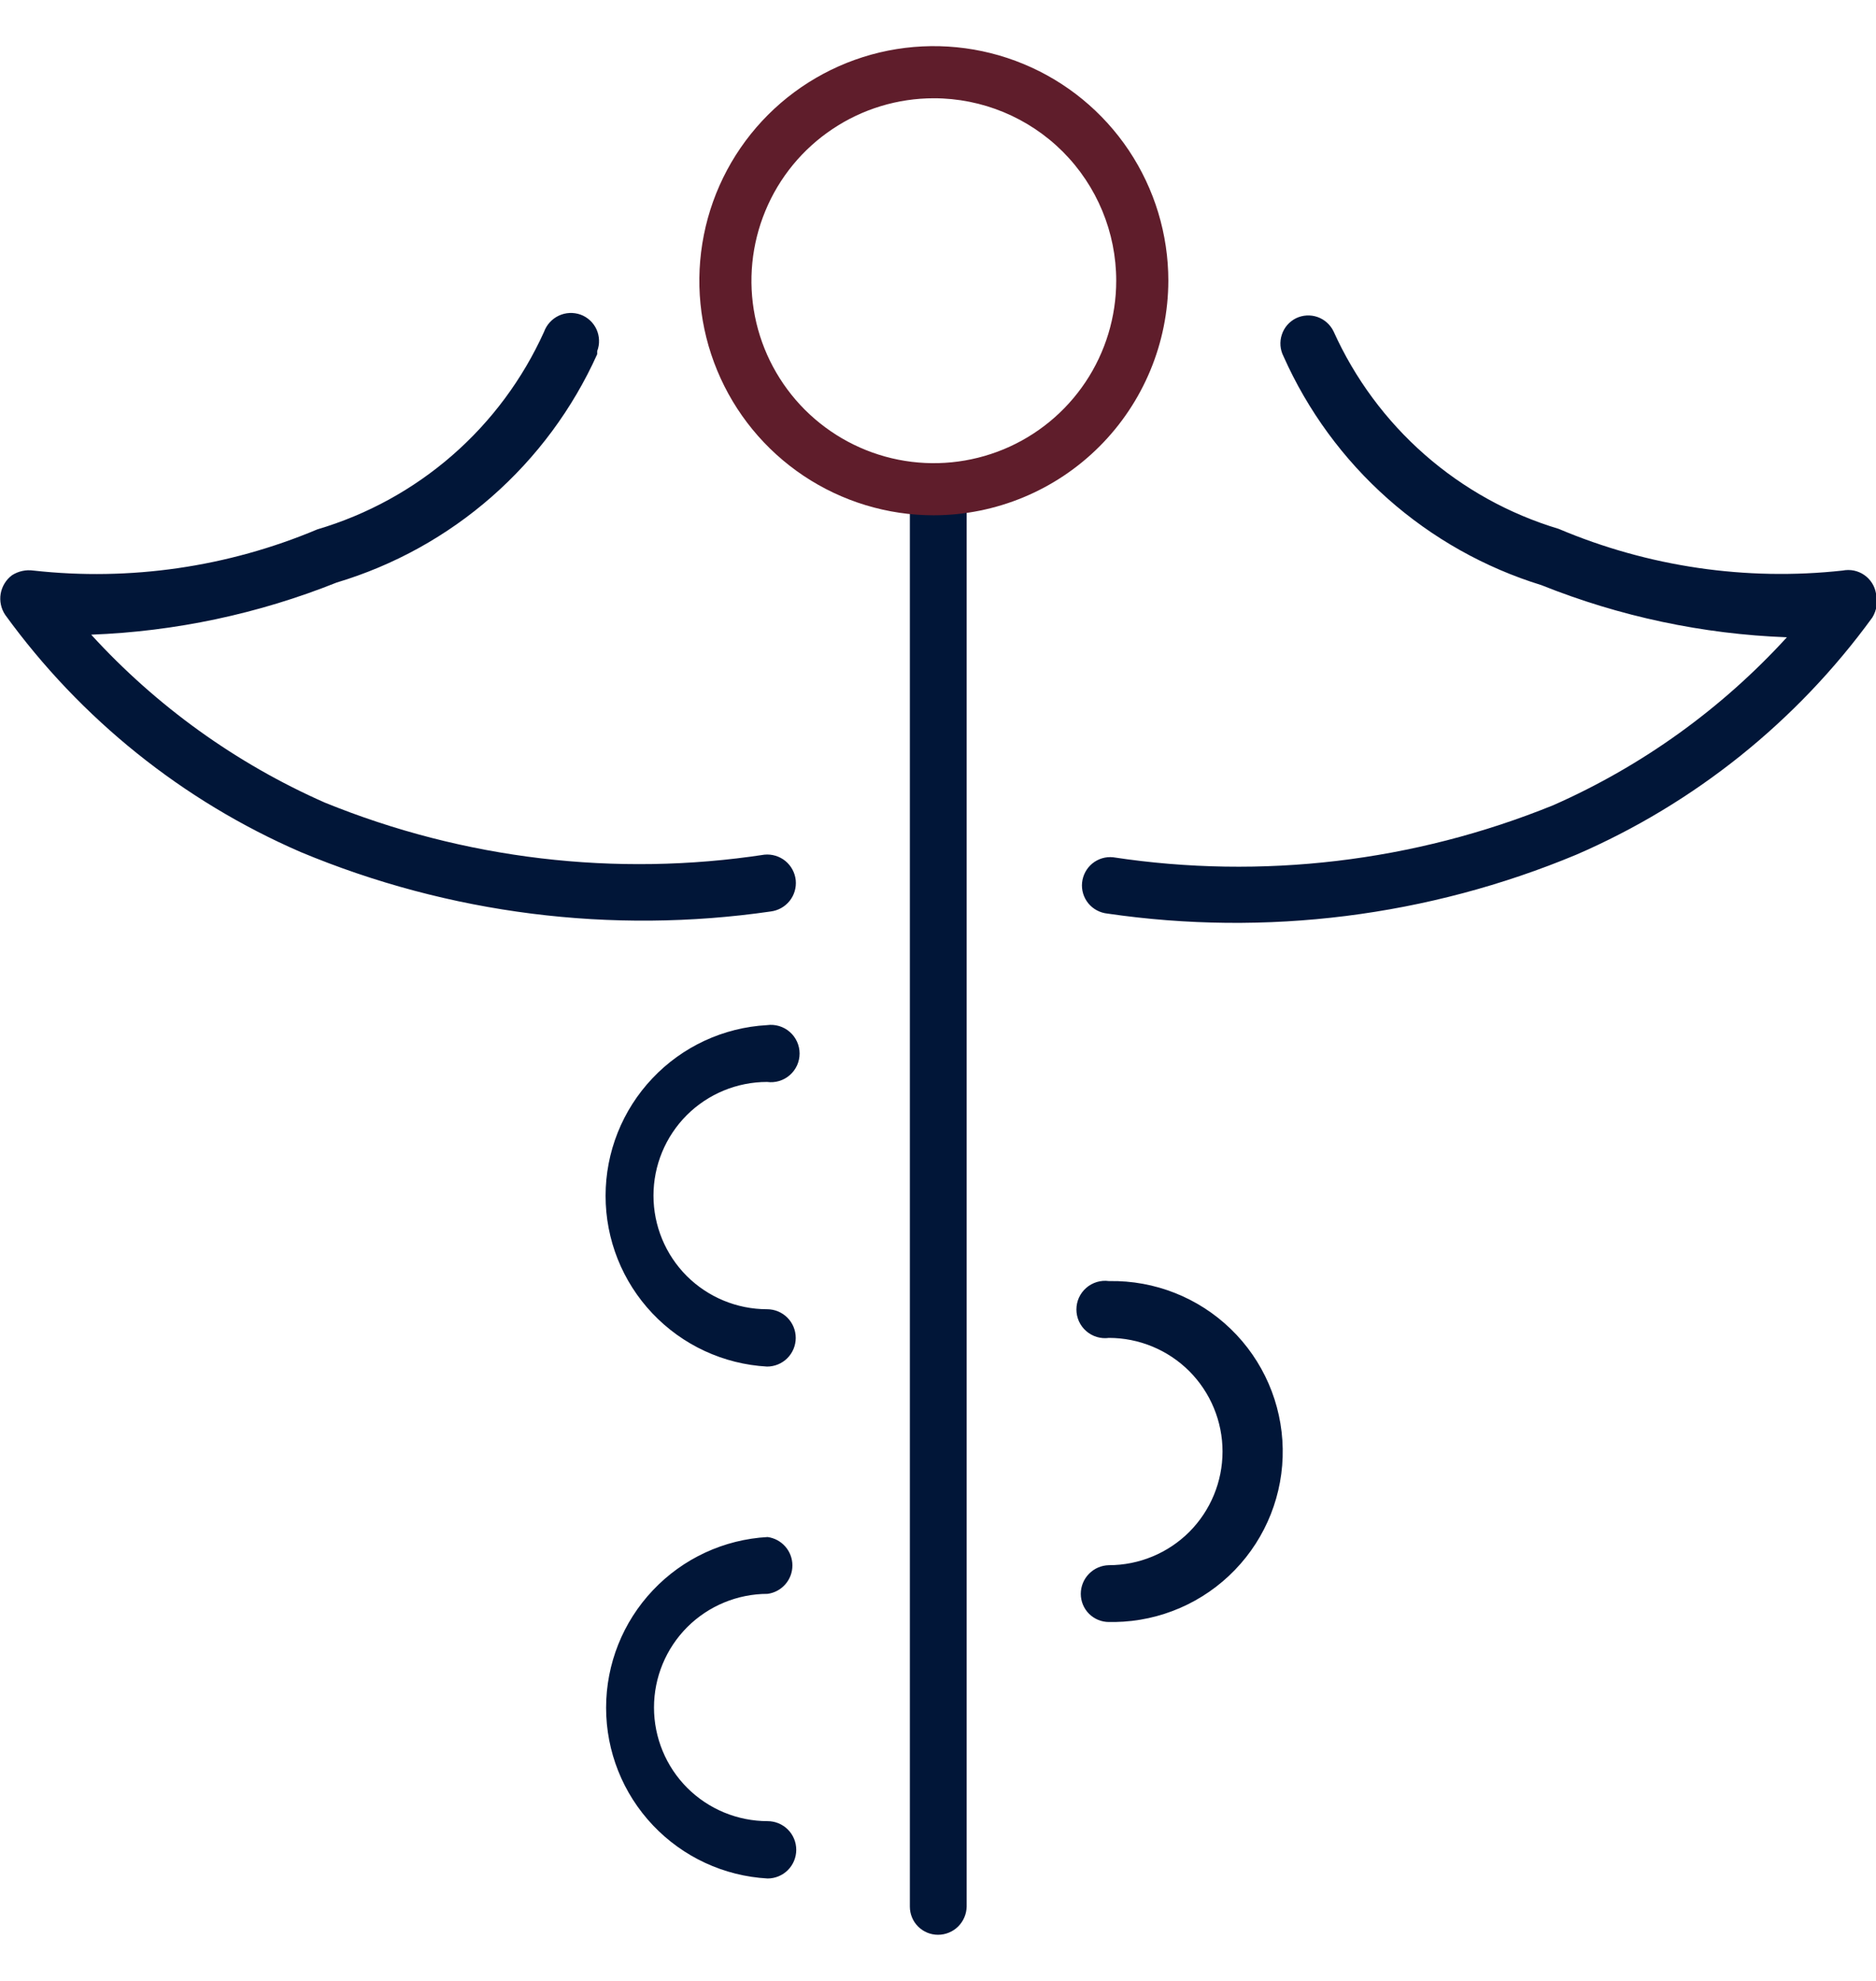 <svg width="36" height="38" viewBox="0 0 36 38" fill="none" xmlns="http://www.w3.org/2000/svg">
<g clip-path="url(#clip0_61_10467)">
<path d="M14.72 20.755C14.798 20.766 14.877 20.759 14.952 20.737C15.027 20.714 15.097 20.676 15.156 20.624C15.215 20.573 15.262 20.509 15.295 20.438C15.327 20.366 15.344 20.288 15.344 20.21C15.344 20.131 15.327 20.054 15.295 19.983C15.262 19.911 15.215 19.847 15.156 19.796C15.097 19.744 15.027 19.706 14.952 19.683C14.877 19.661 14.798 19.654 14.72 19.665C13.883 19.711 13.095 20.076 12.519 20.686C11.942 21.295 11.621 22.101 11.621 22.94C11.621 23.779 11.942 24.585 12.519 25.194C13.095 25.803 13.883 26.169 14.72 26.215C14.866 26.215 15.006 26.157 15.109 26.054C15.212 25.951 15.27 25.811 15.27 25.665C15.27 25.519 15.212 25.379 15.109 25.276C15.006 25.173 14.866 25.115 14.72 25.115C14.142 25.115 13.587 24.885 13.178 24.477C12.77 24.068 12.54 23.513 12.54 22.935C12.54 22.357 12.77 21.802 13.178 21.393C13.587 20.985 14.142 20.755 14.72 20.755ZM14.73 30.575C14.862 30.557 14.983 30.492 15.07 30.392C15.158 30.292 15.206 30.163 15.206 30.03C15.206 29.897 15.158 29.768 15.07 29.668C14.983 29.568 14.862 29.503 14.73 29.485C13.893 29.531 13.105 29.896 12.529 30.506C11.952 31.115 11.631 31.921 11.631 32.76C11.631 33.599 11.952 34.405 12.529 35.014C13.105 35.623 13.893 35.989 14.73 36.035C14.876 36.035 15.016 35.977 15.119 35.874C15.222 35.771 15.28 35.631 15.28 35.485C15.28 35.339 15.222 35.199 15.119 35.096C15.016 34.993 14.876 34.935 14.73 34.935C14.152 34.935 13.597 34.705 13.188 34.297C12.78 33.888 12.55 33.333 12.55 32.755C12.55 32.177 12.78 31.622 13.188 31.213C13.597 30.805 14.152 30.575 14.73 30.575ZM14.79 17.485C14.932 17.467 15.062 17.395 15.152 17.283C15.242 17.171 15.284 17.028 15.27 16.885C15.255 16.741 15.183 16.608 15.071 16.516C14.959 16.425 14.814 16.381 14.67 16.395C11.818 16.829 8.902 16.483 6.23 15.395C4.529 14.644 3.004 13.548 1.75 12.175C3.366 12.114 4.959 11.775 6.46 11.175C7.559 10.846 8.574 10.285 9.436 9.529C10.299 8.773 10.989 7.841 11.46 6.795V6.735C11.486 6.668 11.498 6.597 11.495 6.525C11.493 6.454 11.476 6.383 11.447 6.318C11.417 6.253 11.374 6.194 11.322 6.146C11.269 6.097 11.207 6.059 11.14 6.035C11.003 5.987 10.853 5.994 10.722 6.056C10.591 6.118 10.49 6.229 10.44 6.365C10.03 7.272 9.43 8.081 8.679 8.735C7.928 9.389 7.045 9.873 6.09 10.155C4.371 10.879 2.494 11.151 0.64 10.945C0.497 10.925 0.351 10.957 0.23 11.035C0.115 11.121 0.038 11.248 0.013 11.389C-0.011 11.53 0.02 11.676 0.1 11.795C1.548 13.792 3.507 15.364 5.77 16.345C8.618 17.533 11.736 17.927 14.79 17.485ZM35.36 10.945C33.505 11.148 31.629 10.873 29.91 10.145C28.96 9.86 28.083 9.374 27.338 8.72C26.593 8.066 25.997 7.259 25.59 6.355C25.527 6.227 25.417 6.128 25.282 6.081C25.147 6.034 24.999 6.043 24.87 6.105C24.806 6.137 24.749 6.181 24.702 6.235C24.655 6.289 24.62 6.352 24.598 6.42C24.575 6.488 24.567 6.559 24.572 6.631C24.578 6.702 24.597 6.771 24.63 6.835C25.094 7.877 25.776 8.809 26.63 9.566C27.484 10.323 28.49 10.889 29.58 11.225C31.081 11.826 32.674 12.165 34.29 12.225C33.036 13.598 31.511 14.694 29.81 15.445C27.134 16.532 24.215 16.878 21.36 16.445C21.217 16.43 21.074 16.473 20.962 16.564C20.851 16.655 20.78 16.787 20.765 16.93C20.75 17.073 20.793 17.216 20.884 17.328C20.975 17.439 21.107 17.51 21.25 17.525C24.297 17.97 27.408 17.58 30.25 16.395C32.516 15.414 34.478 13.842 35.93 11.845C35.972 11.777 35.999 11.701 36.011 11.622C36.023 11.543 36.02 11.463 36 11.385C35.988 11.313 35.962 11.245 35.923 11.184C35.884 11.123 35.833 11.07 35.773 11.029C35.714 10.988 35.646 10.96 35.575 10.945C35.504 10.931 35.431 10.931 35.36 10.945ZM17.46 9.815V36.575C17.46 36.718 17.517 36.856 17.618 36.957C17.719 37.058 17.857 37.115 18 37.115C18.144 37.115 18.283 37.058 18.385 36.958C18.488 36.856 18.547 36.719 18.55 36.575V9.815C20.52 9.565 15.06 9.515 17.46 9.815ZM21.28 24.575C21.202 24.564 21.123 24.571 21.048 24.593C20.973 24.616 20.903 24.654 20.844 24.706C20.785 24.757 20.738 24.821 20.705 24.892C20.673 24.964 20.656 25.041 20.656 25.12C20.656 25.198 20.673 25.276 20.705 25.348C20.738 25.419 20.785 25.483 20.844 25.534C20.903 25.586 20.973 25.624 21.048 25.647C21.123 25.669 21.202 25.676 21.28 25.665C21.858 25.665 22.413 25.895 22.822 26.303C23.23 26.712 23.46 27.267 23.46 27.845C23.46 28.423 23.23 28.978 22.822 29.387C22.413 29.795 21.858 30.025 21.28 30.025C21.136 30.028 20.998 30.087 20.898 30.19C20.797 30.292 20.74 30.431 20.74 30.575C20.74 30.718 20.797 30.856 20.898 30.957C20.999 31.058 21.137 31.115 21.28 31.115H21.4C22.267 31.1 23.093 30.742 23.696 30.118C24.299 29.495 24.63 28.657 24.615 27.79C24.6 26.923 24.242 26.097 23.618 25.494C22.995 24.891 22.157 24.56 21.29 24.575H21.28Z" fill="#011638"/>
<path d="M17.92 9.885C17.03 9.885 16.16 9.621 15.42 9.127C14.68 8.632 14.103 7.929 13.763 7.107C13.422 6.285 13.333 5.38 13.507 4.507C13.68 3.634 14.109 2.832 14.738 2.203C15.367 1.574 16.169 1.145 17.042 0.971C17.915 0.798 18.82 0.887 19.642 1.228C20.464 1.568 21.167 2.145 21.662 2.885C22.156 3.625 22.42 4.495 22.42 5.385C22.417 6.578 21.942 7.721 21.099 8.564C20.256 9.407 19.113 9.882 17.92 9.885ZM17.92 1.885C17.228 1.885 16.551 2.09 15.976 2.475C15.4 2.859 14.951 3.406 14.687 4.046C14.422 4.685 14.352 5.389 14.487 6.068C14.622 6.747 14.956 7.37 15.445 7.86C15.935 8.349 16.558 8.683 17.237 8.818C17.916 8.953 18.62 8.883 19.259 8.619C19.899 8.354 20.446 7.905 20.83 7.33C21.215 6.754 21.42 6.077 21.42 5.385C21.42 4.457 21.051 3.567 20.395 2.91C19.738 2.254 18.848 1.885 17.92 1.885Z" fill="#5f1d2b"/>
</g>
<defs>
<clipPath id="clip0_61_10467">
<rect width="36" height="36.23" fill="white" transform="translate(0 0.885)"/>
</clipPath>
</defs>
</svg>
